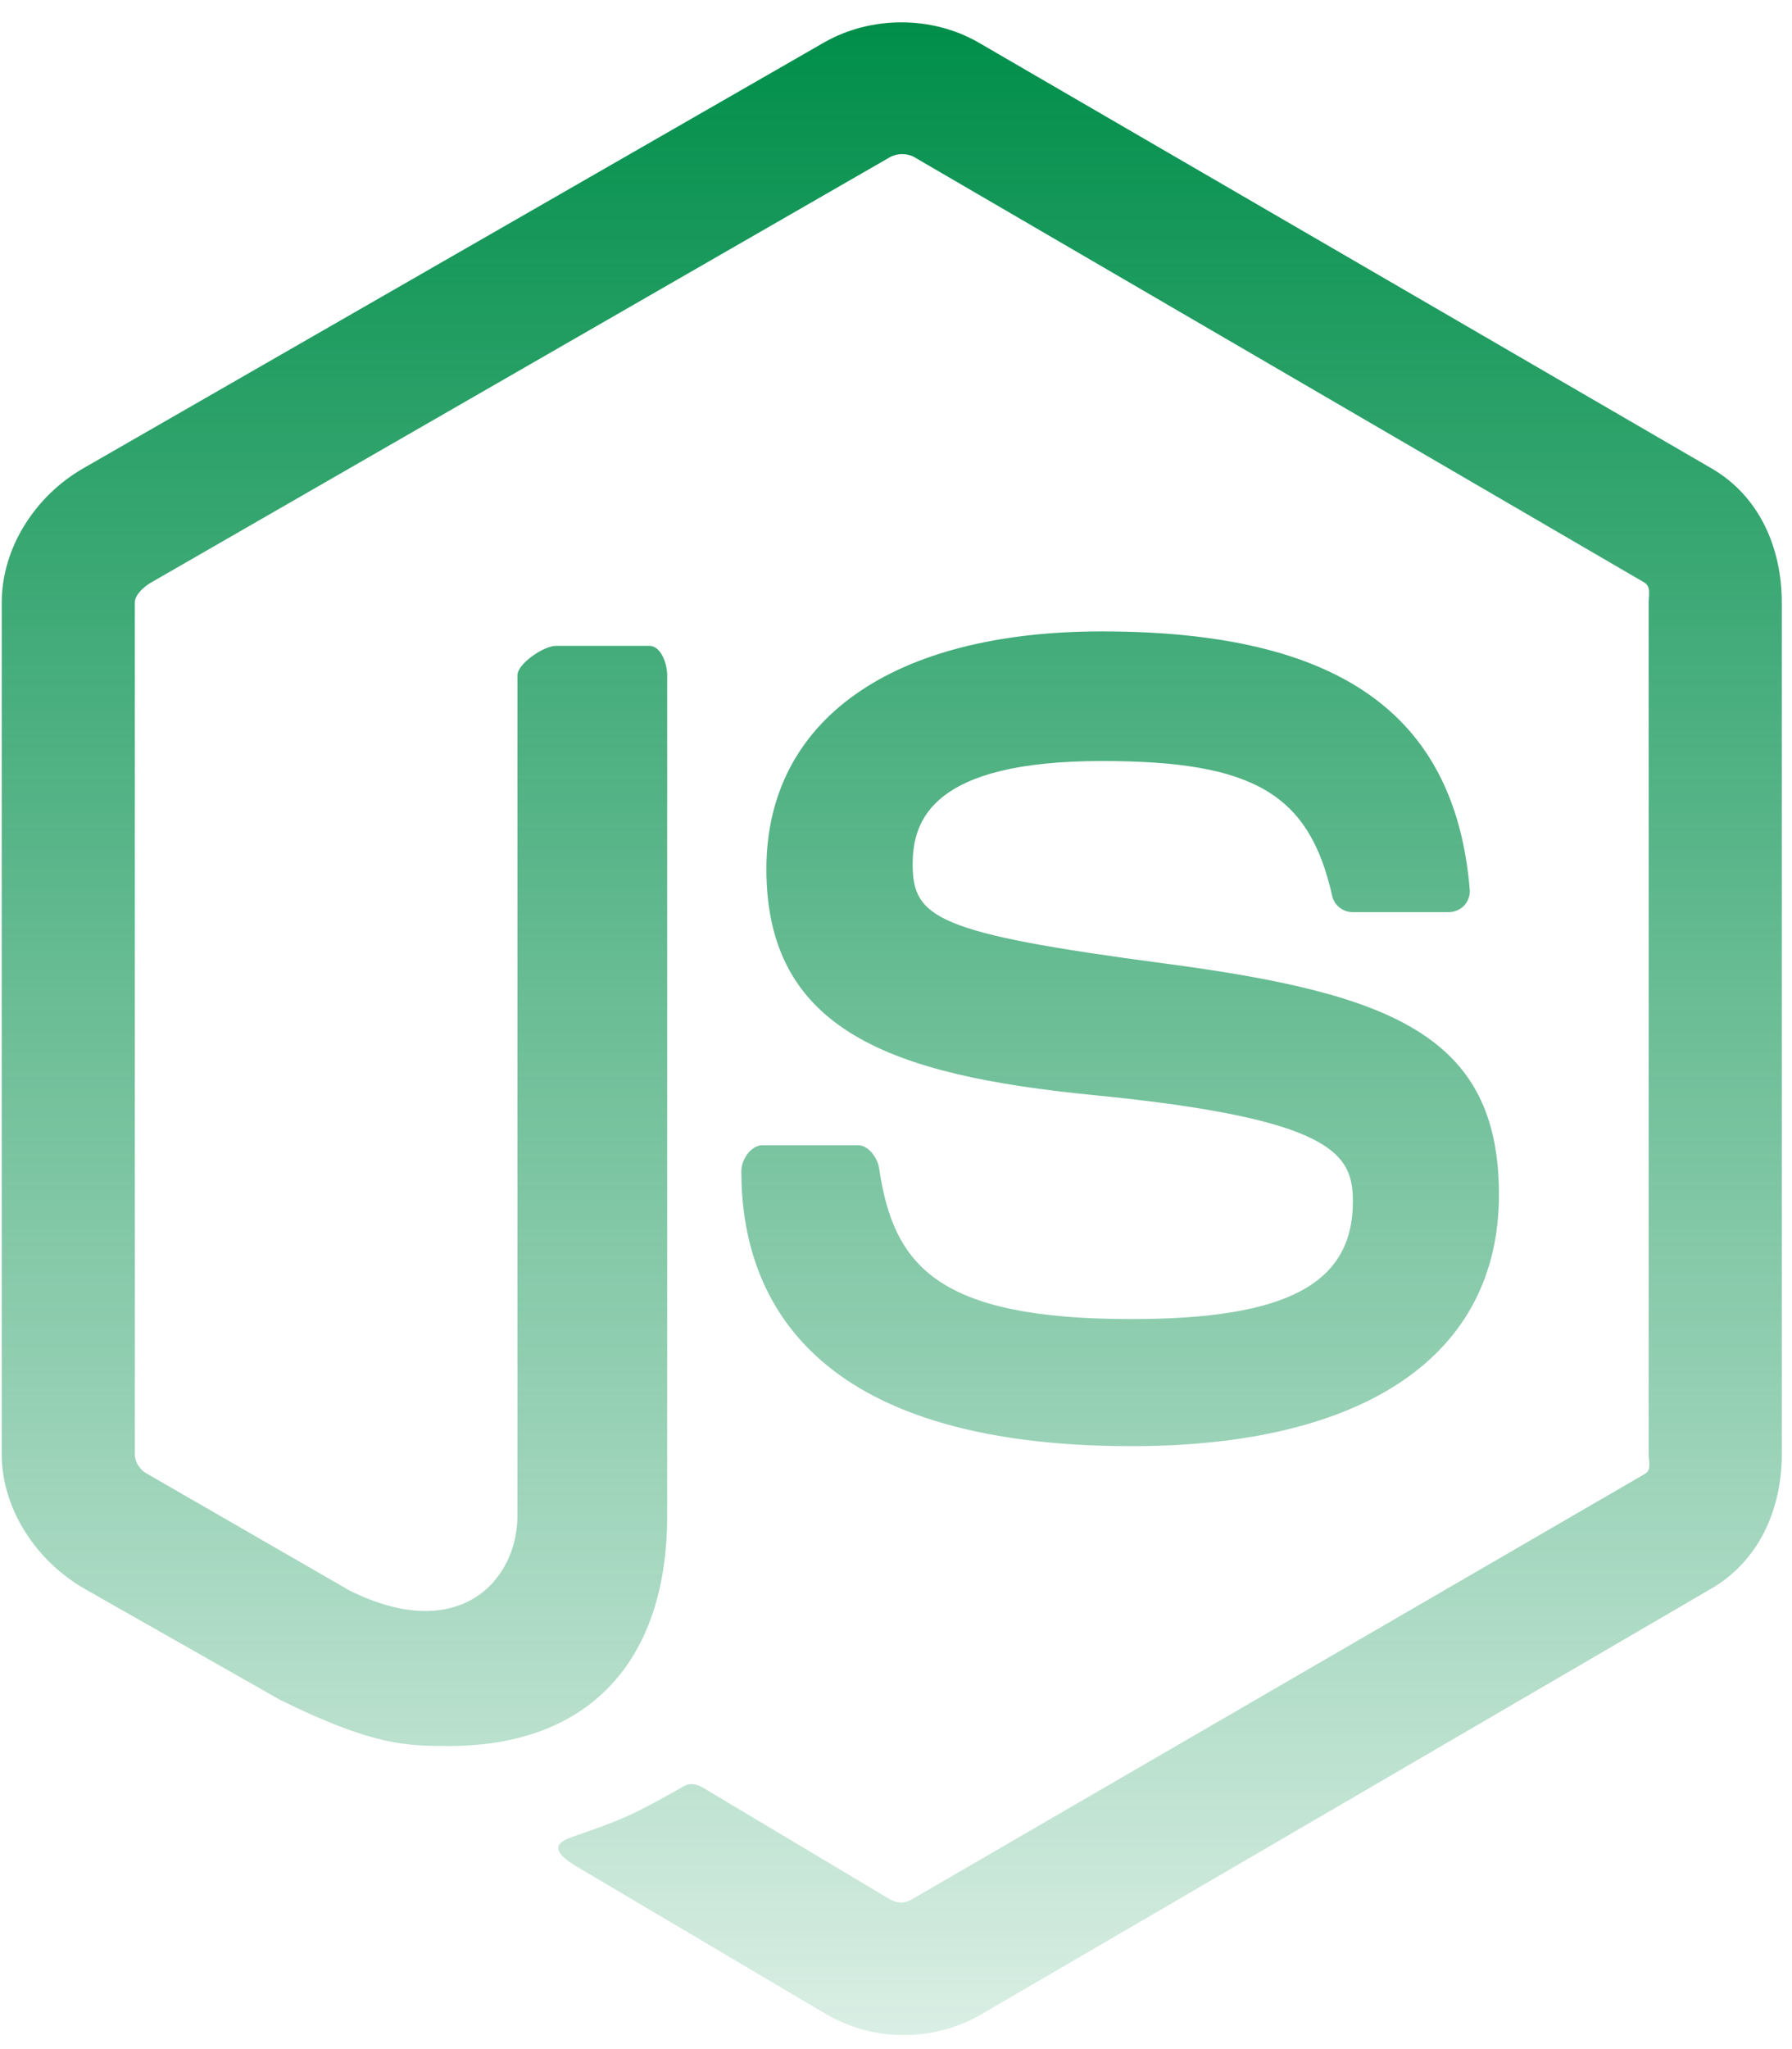 <svg width="49" height="56" viewBox="0 0 49 56" fill="none" xmlns="http://www.w3.org/2000/svg">
<path id="Vector" d="M46.797 12.799L26.738 1.151C25.472 0.431 23.825 0.431 22.55 1.151L2.276 12.799C0.971 13.55 0.047 14.961 0.047 16.471V39.736C0.047 41.246 0.995 42.658 2.3 43.413L7.657 46.455C10.217 47.716 11.122 47.716 12.287 47.716C16.077 47.716 18.243 45.424 18.243 41.426V18.458C18.243 18.134 18.074 17.651 17.756 17.651H15.197C14.874 17.651 14.149 18.134 14.149 18.457V41.425C14.149 43.198 12.546 44.961 9.55 43.463L4.015 40.273C3.822 40.169 3.686 39.958 3.686 39.736V16.471C3.686 16.252 3.938 16.032 4.133 15.919L24.341 4.292C24.53 4.185 24.807 4.185 24.996 4.292L44.958 15.917C45.149 16.032 45.081 16.245 45.081 16.471V39.736C45.081 39.958 45.165 40.174 44.976 40.281L24.921 51.915C24.749 52.019 24.536 52.019 24.347 51.915L19.204 48.845C19.049 48.755 18.864 48.723 18.716 48.806C17.285 49.617 17.021 49.725 15.678 50.19C15.348 50.306 14.861 50.505 15.865 51.068L22.596 55.05C23.241 55.423 23.974 55.617 24.71 55.617C25.457 55.617 26.189 55.423 26.834 55.05L46.797 43.413C48.102 42.652 48.721 41.246 48.721 39.736V16.471C48.721 14.961 48.102 13.554 46.797 12.799ZM30.939 36.049C25.605 36.049 24.43 34.578 24.038 31.925C23.993 31.64 23.75 31.298 23.459 31.298H20.852C20.53 31.298 20.271 31.689 20.271 32.01C20.271 35.407 22.117 39.522 30.939 39.522C37.326 39.522 40.987 37.04 40.987 32.648C40.987 28.294 38.045 27.151 31.852 26.332C25.592 25.504 24.956 25.086 24.956 23.62C24.956 22.41 25.494 20.798 30.13 20.798C34.272 20.798 35.798 21.687 36.426 24.479C36.48 24.741 36.72 24.929 36.99 24.929H39.608C39.769 24.929 39.923 24.864 40.036 24.749C40.145 24.625 40.203 24.47 40.188 24.304C39.783 19.496 36.589 17.256 30.129 17.256C24.383 17.256 20.956 19.683 20.956 23.75C20.956 28.161 24.366 29.381 29.882 29.926C36.48 30.573 36.993 31.537 36.993 32.835C36.993 35.089 35.184 36.049 30.939 36.049Z" fill="url(#paint0_linear_80_1098)"/>
<defs>
<linearGradient id="paint0_linear_80_1098" x1="24.384" y1="0.611" x2="24.384" y2="65" gradientUnits="userSpaceOnUse">
<stop stop-color="#008E4A"/>
<stop offset="1" stop-color="#008E4A" stop-opacity="0"/>
</linearGradient>
</defs>
</svg>
